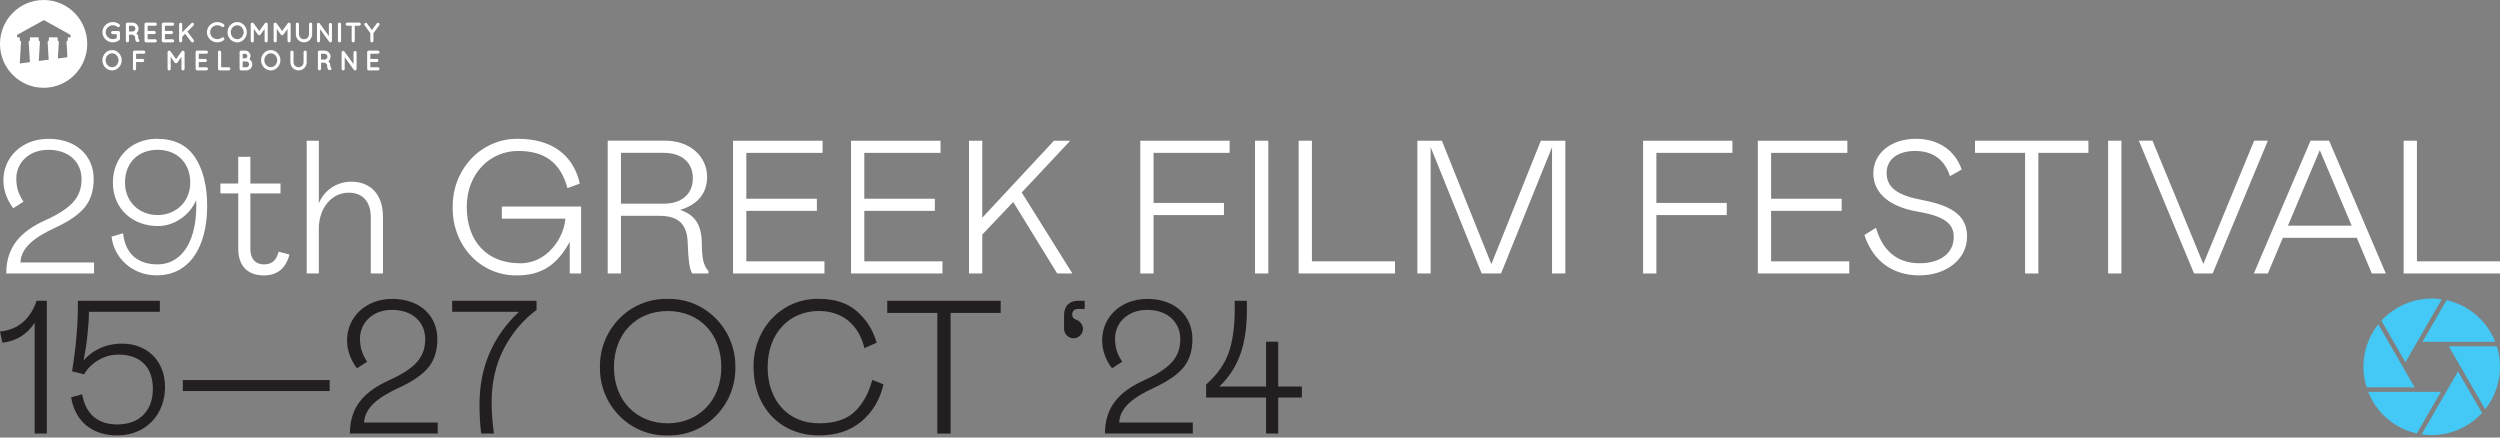 <?xml version="1.0" encoding="UTF-8"?>
<svg xmlns="http://www.w3.org/2000/svg" version="1.1" viewBox="0 0 1000 175">
  <rect x="0" y="0" width="1000" height="175" fill="#808080" stroke="none"/>
  <defs>
    <style>
      .cls-1 {
        fill: #231f20;
      }

      .cls-2 {
        fill: #fff;
      }

      .cls-3 {
        fill: #44c8f5;
      }
    </style>
  </defs>
  <!-- Generator: Adobe Illustrator 28.6.0, SVG Export Plug-In . SVG Version: 1.2.0 Build 709)  -->
  <g>
    <g id="Layer_1">
      <g>
        <g>
          <g>
            <path class="cls-2" d="M17.45,0C7.81,0,0,7.86,0,17.56s7.81,17.56,17.45,17.56,17.45-7.86,17.45-17.56S27.09,0,17.45,0ZM28.25,14.95h-1.12l-.04,1.22-.49.47.37,6.25-3.83.5.4-6.76-.48-.47-.04-1.22h-3.45l-.04,1.22-.49.47.43,7.24-3.95.52.46-7.76-.48-.47-.04-1.22h-3.45l-.04,1.22-.49.47.49,8.23-4.06.54.52-8.77-.49-.47-.04-1.22h-1.06v-.98h.01l10.69-5.92,10.69,5.92h.01v.98Z"/>
            <g>
              <g>
                <path class="cls-2" d="M40.97,12.9c0-2.27,1.88-4.08,4.17-4.08.96,0,1.88.33,2.58.88.29.21.34.63.12.91-.21.27-.63.33-.91.1-.49-.37-1.11-.61-1.78-.61-.81,0-1.52.31-2.03.82-.53.51-.85,1.2-.85,1.97s.32,1.43.85,1.94c.51.52,1.22.82,2.03.82.56,0,1.1-.17,1.55-.43v-1.55h-1.62c-.35,0-.64-.29-.64-.64s.29-.63.64-.63h2.25c.36,0,.65.27.65.63v2.5c0,.08-.02.12-.03.19-.01.02-.01.03-.02.06h0c-.03.11-.1.2-.21.28-.71.55-1.6.88-2.56.88-2.29,0-4.17-1.79-4.17-4.05Z"/>
                <path class="cls-2" d="M55.74,16.01c.11.33-.07.68-.4.79-.05.01-.14.03-.25.03h-.01c-.11,0-.28-.02-.44-.12-.15-.09-.27-.24-.36-.4-.16-.33-.24-.73-.24-1.35-.01-.21-.06-.36-.14-.49-.07-.12-.2-.24-.34-.33-.24-.16-.53-.25-.63-.27h-1.33v2.45c0,.34-.28.62-.63.62s-.62-.28-.62-.62v-6.66c0-.35.27-.62.62-.62h2.02c1.34,0,2.42,1.08,2.42,2.43,0,.75-.34,1.4-.88,1.85.15.11.28.25.4.42.23.33.37.75.37,1.22-.01.34.02.55.05.67.18.06.33.19.4.39ZM54.16,11.47c0-.65-.52-1.18-1.16-1.18h-1.39v2.33h1.39c.64,0,1.16-.52,1.16-1.15Z"/>
                <path class="cls-2" d="M57.8,16.33v-6.66c0-.35.27-.62.62-.62h3.69c.33,0,.62.27.62.62s-.29.63-.62.63h-3.06v2.07h2.63c.34,0,.62.29.62.62,0,.35-.28.63-.62.63h-2.63v2.08h3.06c.33,0,.62.28.62.63s-.29.62-.62.62h-3.66s-.02-.01-.02-.01h-.01c-.35.01-.62-.27-.62-.61Z"/>
                <path class="cls-2" d="M64.72,16.33v-6.66c0-.35.27-.62.62-.62h3.69c.33,0,.62.27.62.62s-.29.63-.62.63h-3.06v2.07h2.63c.34,0,.62.29.62.62,0,.35-.28.63-.62.63h-2.63v2.08h3.06c.33,0,.62.28.62.63s-.29.62-.62.62h-3.66s-.02-.01-.02-.01h-.01c-.35.01-.62-.27-.62-.61Z"/>
                <path class="cls-2" d="M71.64,16.33v-6.61c0-.33.27-.62.62-.62s.62.29.62.62v3.24l3.66-3.67c.25-.25.63-.25.88,0,.24.24.24.63,0,.88l-2.48,2.47,2.51,3.29c.23.26.18.65-.09.87-.11.1-.25.15-.4.15-.17,0-.34-.08-.46-.23l-2.44-3.2-1.18,1.2v1.6c0,.34-.27.62-.62.62-.35,0-.62-.28-.62-.62Z"/>
                <path class="cls-2" d="M82.76,12.89c.01-2.24,1.89-4.06,4.15-4.07.99,0,1.9.33,2.61.88.27.23.32.62.11.9-.23.28-.64.33-.9.12-.5-.41-1.12-.62-1.82-.62-.78,0-1.5.32-2.03.81-.51.52-.82,1.2-.82,1.97s.32,1.47.82,1.97c.53.5,1.25.81,2.03.81.7,0,1.31-.21,1.82-.62.26-.19.68-.15.9.12.2.28.16.69-.11.9-.71.55-1.62.88-2.61.88-2.26,0-4.14-1.82-4.15-4.07Z"/>
                <path class="cls-2" d="M97.6,10.03c.7.75,1.14,1.74,1.14,2.86s-.44,2.12-1.14,2.86c-.67.73-1.66,1.21-2.7,1.21s-2.08-.48-2.77-1.21c-.7-.73-1.12-1.74-1.12-2.86s.42-2.11,1.12-2.86c.69-.75,1.68-1.21,2.77-1.21,1.04,0,2.03.46,2.7,1.21ZM97.46,12.89c0-.77-.31-1.48-.77-1.98-.47-.51-1.11-.8-1.78-.8-.72,0-1.36.29-1.83.8-.47.5-.77,1.21-.77,1.98s.29,1.48.77,1.97c.47.51,1.11.81,1.83.81.68,0,1.31-.31,1.78-.81.46-.49.77-1.2.77-1.97Z"/>
                <path class="cls-2" d="M107.09,9.67v6.66c0,.34-.29.62-.63.62s-.62-.28-.62-.62v-4.76l-1.63,2.26c-.12.17-.31.26-.51.26h-.02c-.2,0-.4-.09-.52-.26l-1.62-2.26v4.76c0,.34-.28.62-.63.62s-.62-.28-.62-.62v-6.66c0-.34.28-.62.62-.62h.03c.18,0,.38.09.5.26l2.25,3.12,2.25-3.12c.12-.17.31-.26.51-.26h.01c.34.01.63.28.63.62Z"/>
                <path class="cls-2" d="M116.26,9.67v6.66c0,.34-.29.62-.63.62s-.62-.28-.62-.62v-4.76l-1.63,2.26c-.12.17-.31.26-.51.26h-.02c-.2,0-.39-.09-.52-.26l-1.62-2.26v4.76c0,.34-.28.62-.63.62s-.62-.28-.62-.62v-6.66c0-.34.28-.62.62-.62h.03c.18,0,.38.09.5.26l2.25,3.12,2.25-3.12c.12-.17.31-.26.51-.26h.01c.34.01.63.28.63.62Z"/>
                <path class="cls-2" d="M121.6,16.95c-1.82,0-3.26-1.47-3.26-3.26v-4.02c0-.35.27-.62.62-.62s.63.27.63.62v4.02c0,1.11.9,2.01,2.01,2.01s2.01-.9,2.01-2.01v-4.02c0-.35.28-.62.63-.62s.62.27.62.62v4.02c0,1.8-1.46,3.26-3.27,3.26Z"/>
                <path class="cls-2" d="M128.02,16.33c0,.34-.28.62-.61.62-.35,0-.62-.28-.62-.62v-6.56h0c-.01-.2.08-.41.25-.53.28-.19.67-.14.86.14l3.65,5.05v-4.65c0-.33.27-.61.61-.61s.62.28.62.61v6.56c0,.34-.28.62-.62.62-.18,0-.35-.09-.46-.23-.02-.02-.05-.05-.06-.07l-3.61-5.01v4.69Z"/>
                <path class="cls-2" d="M135.17,9.67c0-.35.27-.62.62-.62s.63.27.63.62v6.66c0,.35-.29.62-.63.62s-.62-.27-.62-.62v-6.66Z"/>
                <path class="cls-2" d="M143.71,10.3h-1.8v6.03c0,.35-.27.62-.62.62s-.62-.27-.62-.62v-6.03h-1.78c-.35,0-.62-.29-.62-.63s.27-.62.62-.62h4.82c.34,0,.62.27.62.62,0,.34-.28.63-.62.63Z"/>
                <path class="cls-2" d="M151.7,10.11l-2.32,3.17v3.05c0,.35-.27.62-.62.62-.33,0-.62-.27-.62-.62v-3.05l-2.29-3.17c-.21-.27-.16-.65.12-.86.28-.2.67-.15.86.14l1.93,2.64,1.93-2.64c.21-.28.6-.34.87-.14.27.2.33.59.14.86Z"/>
              </g>
              <g>
                <path class="cls-2" d="M47.55,21.24c.7.75,1.14,1.74,1.14,2.86s-.44,2.12-1.14,2.86c-.67.73-1.66,1.21-2.7,1.21s-2.08-.47-2.77-1.21c-.7-.73-1.12-1.74-1.12-2.86s.42-2.11,1.12-2.86c.69-.75,1.68-1.21,2.77-1.21s2.03.46,2.7,1.21ZM47.41,24.1c0-.77-.31-1.48-.77-1.98-.47-.51-1.11-.8-1.79-.8-.72,0-1.36.29-1.83.8-.47.5-.77,1.21-.77,1.98s.29,1.48.77,1.97c.47.51,1.11.81,1.83.81.68,0,1.31-.31,1.79-.81.46-.49.77-1.2.77-1.97Z"/>
                <path class="cls-2" d="M53.18,27.54v-6.67c0-.34.27-.62.62-.62h3.69c.33,0,.62.28.62.62s-.29.63-.62.63h-3.06v2.07h2.63c.34,0,.62.29.62.62,0,.35-.28.63-.62.63h-2.63v2.71c0,.34-.28.62-.63.62s-.62-.28-.62-.62Z"/>
                <path class="cls-2" d="M73.83,20.88v6.67c0,.34-.29.62-.63.62s-.62-.28-.62-.62v-4.76l-1.63,2.26c-.12.17-.31.26-.51.26h-.02c-.2,0-.4-.09-.52-.26l-1.62-2.26v4.76c0,.34-.28.62-.63.62s-.62-.28-.62-.62v-6.67c0-.34.28-.62.62-.62h.03c.18,0,.38.09.5.26l2.25,3.12,2.25-3.12c.12-.17.31-.26.51-.26h.01c.34.01.63.28.63.62Z"/>
                <path class="cls-2" d="M78.25,27.54v-6.67c0-.35.27-.62.62-.62h3.69c.33,0,.62.27.62.62s-.29.63-.62.63h-3.06v2.07h2.63c.34,0,.62.29.62.62,0,.35-.28.63-.62.63h-2.63v2.08h3.06c.33,0,.62.28.62.63s-.29.62-.62.62h-3.66s-.02-.01-.02-.01h-.01c-.35.01-.62-.27-.62-.61Z"/>
                <path class="cls-2" d="M87.21,27.54v-6.67c0-.34.27-.62.62-.62s.63.28.63.62v6.03h3.06c.33,0,.62.28.62.63s-.29.62-.62.62h-3.69c-.35,0-.62-.28-.62-.62Z"/>
                <path class="cls-2" d="M95.83,27.54v-6.67c0-.35.28-.62.62-.62h1.6c1.19,0,2.15.96,2.15,2.15,0,.49-.16.93-.43,1.29.68.43,1.14,1.19,1.14,2.05,0,1.34-1.08,2.43-2.42,2.43h-2s-.01-.01-.01-.01c-.02,0-.02.01-.03.01-.34,0-.62-.28-.62-.62ZM97.08,23.32h.97c.5,0,.89-.42.89-.92s-.4-.89-.89-.89h-.97v1.81ZM97.08,26.91h1.41c.64-.01,1.16-.52,1.16-1.17s-.52-1.15-1.16-1.16h-1.41v2.34Z"/>
                <path class="cls-2" d="M111.03,21.24c.7.75,1.14,1.74,1.14,2.86s-.44,2.12-1.14,2.86c-.67.73-1.66,1.21-2.7,1.21s-2.08-.47-2.77-1.21c-.7-.73-1.12-1.74-1.12-2.86s.42-2.11,1.12-2.86c.69-.75,1.68-1.21,2.77-1.21s2.03.46,2.7,1.21ZM110.89,24.1c0-.77-.31-1.48-.77-1.98-.47-.51-1.11-.8-1.79-.8-.72,0-1.36.29-1.83.8-.47.5-.77,1.21-.77,1.98s.29,1.48.77,1.97c.47.51,1.11.81,1.83.81.68,0,1.31-.31,1.79-.81.46-.49.77-1.2.77-1.97Z"/>
                <path class="cls-2" d="M119.43,28.16c-1.82,0-3.27-1.47-3.27-3.27v-4.02c0-.35.27-.62.62-.62s.63.27.63.62v4.02c0,1.11.9,2.01,2.01,2.01s2.01-.9,2.01-2.01v-4.02c0-.35.28-.62.63-.62s.62.27.62.62v4.02c0,1.8-1.46,3.27-3.27,3.27Z"/>
                <path class="cls-2" d="M132.55,27.23c.11.33-.07.68-.4.79-.05.01-.14.03-.25.03h-.01c-.11,0-.28-.02-.44-.12-.15-.09-.27-.24-.36-.4-.16-.33-.24-.73-.24-1.36-.01-.21-.06-.36-.14-.49-.07-.12-.2-.24-.34-.33-.24-.16-.53-.25-.63-.27h-1.33v2.45c0,.34-.28.62-.63.62s-.62-.28-.62-.62v-6.67c0-.35.27-.62.62-.62h2.02c1.34,0,2.42,1.08,2.42,2.43,0,.75-.34,1.4-.88,1.85.15.11.28.25.4.42.23.33.37.75.37,1.22-.01.34.02.55.05.67.18.06.33.19.4.38ZM130.97,22.68c0-.66-.52-1.18-1.16-1.18h-1.39v2.33h1.39c.64,0,1.16-.52,1.16-1.15Z"/>
                <path class="cls-2" d="M137.88,27.54c0,.34-.28.62-.61.62-.35,0-.62-.28-.62-.62v-6.56h0c-.01-.2.08-.41.25-.53.28-.19.67-.14.86.14l3.65,5.05v-4.65c0-.33.27-.61.61-.61s.62.28.62.61v6.56c0,.34-.28.62-.62.62-.18,0-.35-.09-.46-.23-.02-.02-.05-.05-.06-.07l-3.62-5.02v4.69Z"/>
                <path class="cls-2" d="M146.87,27.54v-6.67c0-.35.27-.62.62-.62h3.69c.33,0,.62.27.62.62s-.29.63-.62.63h-3.06v2.07h2.63c.34,0,.62.29.62.62,0,.35-.28.63-.62.63h-2.63v2.08h3.06c.33,0,.62.28.62.63s-.29.62-.62.62h-3.66s-.02-.01-.02-.01h-.01c-.35.01-.62-.27-.62-.61Z"/>
              </g>
            </g>
          </g>
          <g>
            <path class="cls-2" d="M32.62,71.68c0-7.06-5.31-11.76-13.28-11.76s-12.82,5.39-12.82,11.46c0,3.72.99,6.52,2.88,9.26l-4.1,2.66c-2.65-3.57-3.94-7.28-3.94-11.23,0-9.03,7.21-16.54,18.13-16.54s17.98,6.68,17.98,16.08c0,4.55-1.14,8.27-3.49,11.23-2.35,2.88-6.15,5.54-11.46,8.04-8.8,4.02-14.04,8.12-14.34,14.11h29.44v4.4H2.5c0-10.7,5.77-16.92,16.01-21.47,10.39-4.78,14.11-9.26,14.11-16.24Z"/>
            <path class="cls-2" d="M49.24,93.31c.83,7.97,5.61,12.44,13.81,12.44s15.33-6.98,15.48-23.22l-.08-2.5c-1.29,3.11-3.41,5.61-6.22,7.51-2.81,1.9-5.84,2.88-9.1,2.88-10.01,0-17.98-6.83-17.98-17.37s7.81-17.53,17.53-17.53c6.9,0,11.99,2.43,15.25,7.28,3.26,4.86,4.93,11.38,4.93,19.65,0,16.08-6.9,27.69-20.18,27.69-10.09,0-17.15-7.28-18.06-15.48l4.63-1.37ZM63.05,59.92c-7.81,0-13.05,5.24-13.05,13.13s5.92,12.97,13.05,12.97,13.05-5.16,13.05-12.97-5.23-13.13-13.05-13.13Z"/>
            <path class="cls-2" d="M95.29,77.37h-7.13v-3.95h7.13v-10.7h4.86v10.7h12.06v3.95h-12.06v22.31c0,3.95,2.12,6.07,5.39,6.07s4.93-1.52,5.92-5.08l4.32,1.14c-1.44,5.54-4.86,8.35-10.24,8.35-6.45,0-10.24-3.72-10.24-10.7v-22.08Z"/>
            <path class="cls-2" d="M122.68,109.39v-53.11h4.86v25.04c2.12-5.24,7.21-8.65,12.97-8.65,7.81,0,12.67,5.24,12.67,13.96v22.76h-4.86v-22.31c0-6.6-3.34-10.01-8.88-10.01-6.75,0-11.91,6.15-11.91,14.34v17.98h-4.86Z"/>
            <path class="cls-2" d="M181.09,82.84c-.23-15.25,11.61-27.62,26.25-27.31,13.58,0,22.08,6.68,24.58,17.9l-4.93,1.82c-2.81-10.24-9.1-14.87-19.73-14.87-11.3,0-20.56,9.03-20.56,22.46s7.89,22.46,21.17,22.46c10.92.23,17.75-10.17,18.28-17.83h-25.42v-4.86h31.71v26.78h-4.55v-12.67c-4.93,9.1-11.15,13.43-20.94,13.43-14.49.3-26.1-11.68-25.87-27.31Z"/>
            <path class="cls-2" d="M276.84,109.39c-1.14-2.2-1.52-5.54-1.75-12.14-.23-7.97-4.02-10.93-11.53-10.93h-15.17v23.06h-5.31v-53.11h22.99c10.32,0,16.77,6.68,16.77,14.42,0,6.45-3.57,11.08-10.77,13.28,5.77,1.9,8.57,5.77,8.65,13.35.08,5.84.53,8.72,2.66,11.15v.91h-6.52ZM265.53,81.47c7.06,0,11.61-3.79,11.61-10.17s-4.55-10.17-11.61-10.17h-17.15v20.33h17.15Z"/>
            <path class="cls-2" d="M329.03,56.28v4.86h-30.5v18.36h28.22v4.86h-28.22v20.18h31.26v4.86h-36.57v-53.11h35.81Z"/>
            <path class="cls-2" d="M376.22,56.28v4.86h-30.5v18.36h28.22v4.86h-28.22v20.18h31.26v4.86h-36.57v-53.11h35.81Z"/>
            <path class="cls-2" d="M428.95,109.39h-6.07l-17.6-28.6-12.37,13.05v15.55h-5.31v-53.11h5.31v30.8l28.68-30.8h6.52l-19.42,20.71,20.26,32.4Z"/>
            <path class="cls-2" d="M491.85,56.28v4.86h-30.42v20.03h28.15v4.86h-28.15v23.37h-5.31v-53.11h35.73Z"/>
            <path class="cls-2" d="M502.01,56.28h5.31v53.11h-5.31v-53.11Z"/>
            <path class="cls-2" d="M524.77,56.28v48.25h33.23v4.86h-38.54v-53.11h5.31Z"/>
            <path class="cls-2" d="M620.82,109.39v-50.53l-20.41,50.53h-7.74l-20.41-50.53v50.53h-5.31v-53.11h9.79l19.8,49.39,19.8-49.39h9.79v53.11h-5.31Z"/>
            <path class="cls-2" d="M692.97,56.28v4.86h-30.42v20.03h28.15v4.86h-28.15v23.37h-5.31v-53.11h35.73Z"/>
            <path class="cls-2" d="M738.94,56.28v4.86h-30.5v18.36h28.22v4.86h-28.22v20.18h31.26v4.86h-36.57v-53.11h35.81Z"/>
            <path class="cls-2" d="M754.65,69.18c0,5.99,4.55,9.03,14.34,10.85,12.75,2.43,17.83,6.75,17.83,14.64,0,9.03-8.27,15.48-19.12,15.48-10.01,0-18.36-5.16-21.93-16.16l4.63-2.88c2.5,8.88,8.27,14.19,17.37,14.19,8.27,0,13.73-3.95,13.73-10.55,0-5.23-3.64-8.27-14.34-10.09-10.85-1.82-17.83-7.06-17.83-15.33,0-7.74,6.75-13.81,17.07-13.81,8.72,0,15.55,4.4,18.28,12.29l-4.7,2.66c-2.12-6.68-6.9-10.09-13.96-10.09-6.37,0-11.38,2.96-11.38,8.8Z"/>
            <path class="cls-2" d="M835.37,61.14h-20.03v48.25h-5.31v-48.25h-20.03v-4.86h45.37v4.86Z"/>
            <path class="cls-2" d="M843.26,56.28h5.31v53.11h-5.31v-53.11Z"/>
            <path class="cls-2" d="M901.68,56.28h5.46l-22.08,53.11h-7.44l-22.08-53.11h5.46l20.33,49.31,20.33-49.31Z"/>
            <path class="cls-2" d="M924.21,56.28h7.44l22.68,53.11h-5.61l-5.99-14.26h-29.59l-5.99,14.26h-5.61l22.68-53.11ZM940.67,90.27l-12.75-30.2-12.75,30.2h25.49Z"/>
            <path class="cls-2" d="M966.77,56.28v48.25h33.23v4.86h-38.54v-53.11h5.31Z"/>
          </g>
          <g>
            <path class="cls-3" d="M962.17,144.9l14.55-25.19c-5.9-.88-12.12.15-17.69,3.36-2.47,1.43-4.64,3.18-6.47,5.18l9.61,16.65Z"/>
            <path class="cls-3" d="M969,136.71h29.09c-.49-1.24-1.07-2.45-1.76-3.64-3.98-6.9-10.52-11.4-17.72-13l-9.61,16.65Z"/>
            <path class="cls-3" d="M976.36,156.74h-29.09c.49,1.24,1.07,2.45,1.76,3.64,3.98,6.9,10.52,11.4,17.72,13l9.61-16.65Z"/>
            <path class="cls-3" d="M979.52,138.53l14.55,25.2c5.58-7.02,7.42-16.49,4.68-25.2h-19.23Z"/>
            <path class="cls-3" d="M983.2,148.55l-14.55,25.19c5.9.88,12.12-.15,17.69-3.36,2.47-1.43,4.64-3.18,6.47-5.18l-9.61-16.65Z"/>
            <path class="cls-3" d="M965.85,154.92l-14.55-25.2c-5.58,7.02-7.42,16.49-4.68,25.2h19.23Z"/>
          </g>
        </g>
        <g>
          <path class="cls-1" d="M13.88,129.11c-3.11,4.78-7.74,7.44-12.9,7.97l-.99-4.48c7.36-.68,12.29-5.23,14.64-12.29h4.1v53.11h-4.86v-44.31Z"/>
          <path class="cls-1" d="M63.96,124.71h-28.37c0,2.58-.23,5.69-.61,9.33-.38,3.64-.91,6.98-1.52,10.09,3.41-3.95,8.72-6.68,15.4-6.68,9.56,0,17.15,6.45,17.15,17.37s-7.59,19.35-19.12,19.35c-9.64,0-16.84-5.31-18.44-15.25l4.4-1.21c1.44,7.89,6.22,12.06,14.04,12.06,9.33,0,14.26-5.92,14.26-14.19s-4.48-13.73-13.81-13.73c-2.88,0-5.61.76-8.12,2.28-2.5,1.52-4.4,3.41-5.54,5.61l-4.86-1.21c1.74-10.62,2.35-18.82,2.35-28.22h32.77v4.4Z"/>
          <path class="cls-1" d="M131.86,152.02v4.4h-58.72v-4.4h58.72Z"/>
          <path class="cls-1" d="M170.09,135.71c0-7.06-5.31-11.76-13.28-11.76s-12.82,5.39-12.82,11.46c0,3.72.99,6.52,2.88,9.26l-4.1,2.66c-2.65-3.57-3.94-7.28-3.94-11.23,0-9.03,7.21-16.54,18.13-16.54s17.98,6.68,17.98,16.08c0,4.55-1.14,8.27-3.49,11.23-2.35,2.88-6.15,5.54-11.46,8.04-8.8,4.02-14.04,8.12-14.34,14.11h29.44v4.4h-35.13c0-10.7,5.77-16.92,16.01-21.47,10.39-4.78,14.11-9.26,14.11-16.24Z"/>
          <path class="cls-1" d="M214.63,120.31v3.64c-5.39,4.02-9.79,9.18-13.05,15.48-3.26,6.22-4.93,13.35-4.93,21.47,0,3.95.3,8.12.91,12.52h-5.08c-.46-3.49-.68-7.36-.68-11.68,0-14.72,5.23-27.08,15.78-37.02h-26.71v-4.4h33.76Z"/>
          <path class="cls-1" d="M294.14,146.87c.23,14.95-11.68,27.62-27.08,27.31-15.4.3-27.31-12.37-27.09-27.31-.23-14.87,11.68-27.62,27.09-27.31,15.4-.3,27.31,12.44,27.08,27.31ZM288.52,146.87c0-13.58-8.95-22.46-21.47-22.46s-21.47,9.03-21.47,22.53,9.26,22.38,21.47,22.38,21.47-8.88,21.47-22.46Z"/>
          <path class="cls-1" d="M327.52,169.32c6.3,0,11.08-1.52,14.34-4.63s5.61-7.36,7.06-12.75l4.48,1.82c-1.44,6.15-4.4,11.08-8.8,14.79-4.4,3.72-10.09,5.61-16.99,5.61-15.86,0-26.18-11.68-26.18-27.31-.23-15.25,11.23-27.62,26.18-27.31,6.3,0,11.38,1.67,15.1,4.93,3.79,3.26,6.45,7.44,7.97,12.59l-4.93,2.2c-2.12-9.1-8.57-14.87-18.21-14.87-11.61,0-20.48,8.72-20.48,22.46s8.5,22.46,20.48,22.46Z"/>
          <path class="cls-1" d="M400.27,125.17h-20.03v48.25h-5.31v-48.25h-20.03v-4.86h45.37v4.86Z"/>
          <path class="cls-1" d="M425.61,126.15c0-3.87,2.28-5.84,5.61-5.84h2.66v3.26h-2.5c-1.44,0-2.5.76-2.5,2.2,0,1.06.53,1.74,1.59,2.12,1.52.53,2.73,2.05,2.73,3.64,0,2.05-1.74,3.79-3.79,3.79s-3.79-1.74-3.79-3.79v-5.39Z"/>
          <path class="cls-1" d="M472.12,135.71c0-7.06-5.31-11.76-13.28-11.76s-12.82,5.39-12.82,11.46c0,3.72.99,6.52,2.88,9.26l-4.1,2.66c-2.65-3.57-3.94-7.28-3.94-11.23,0-9.03,7.21-16.54,18.13-16.54s17.98,6.68,17.98,16.08c0,4.55-1.14,8.27-3.49,11.23-2.35,2.88-6.15,5.54-11.46,8.04-8.8,4.02-14.04,8.12-14.34,14.11h29.44v4.4h-35.13c0-10.7,5.77-16.92,16.01-21.47,10.39-4.78,14.11-9.26,14.11-16.24Z"/>
          <path class="cls-1" d="M506.41,159h-23.97v-5.16c4.4-3.95,7.43-8.19,9.03-12.75,1.59-4.55,2.43-10.32,2.43-17.37v-3.41h4.86v3.41c0,13.35-2.88,23.06-11,30.88h18.66v-17.9h4.86v17.9h9.48v4.4h-9.48v14.41h-4.86v-14.41Z"/>
        </g>
      </g>
    </g>
  </g>
</svg>